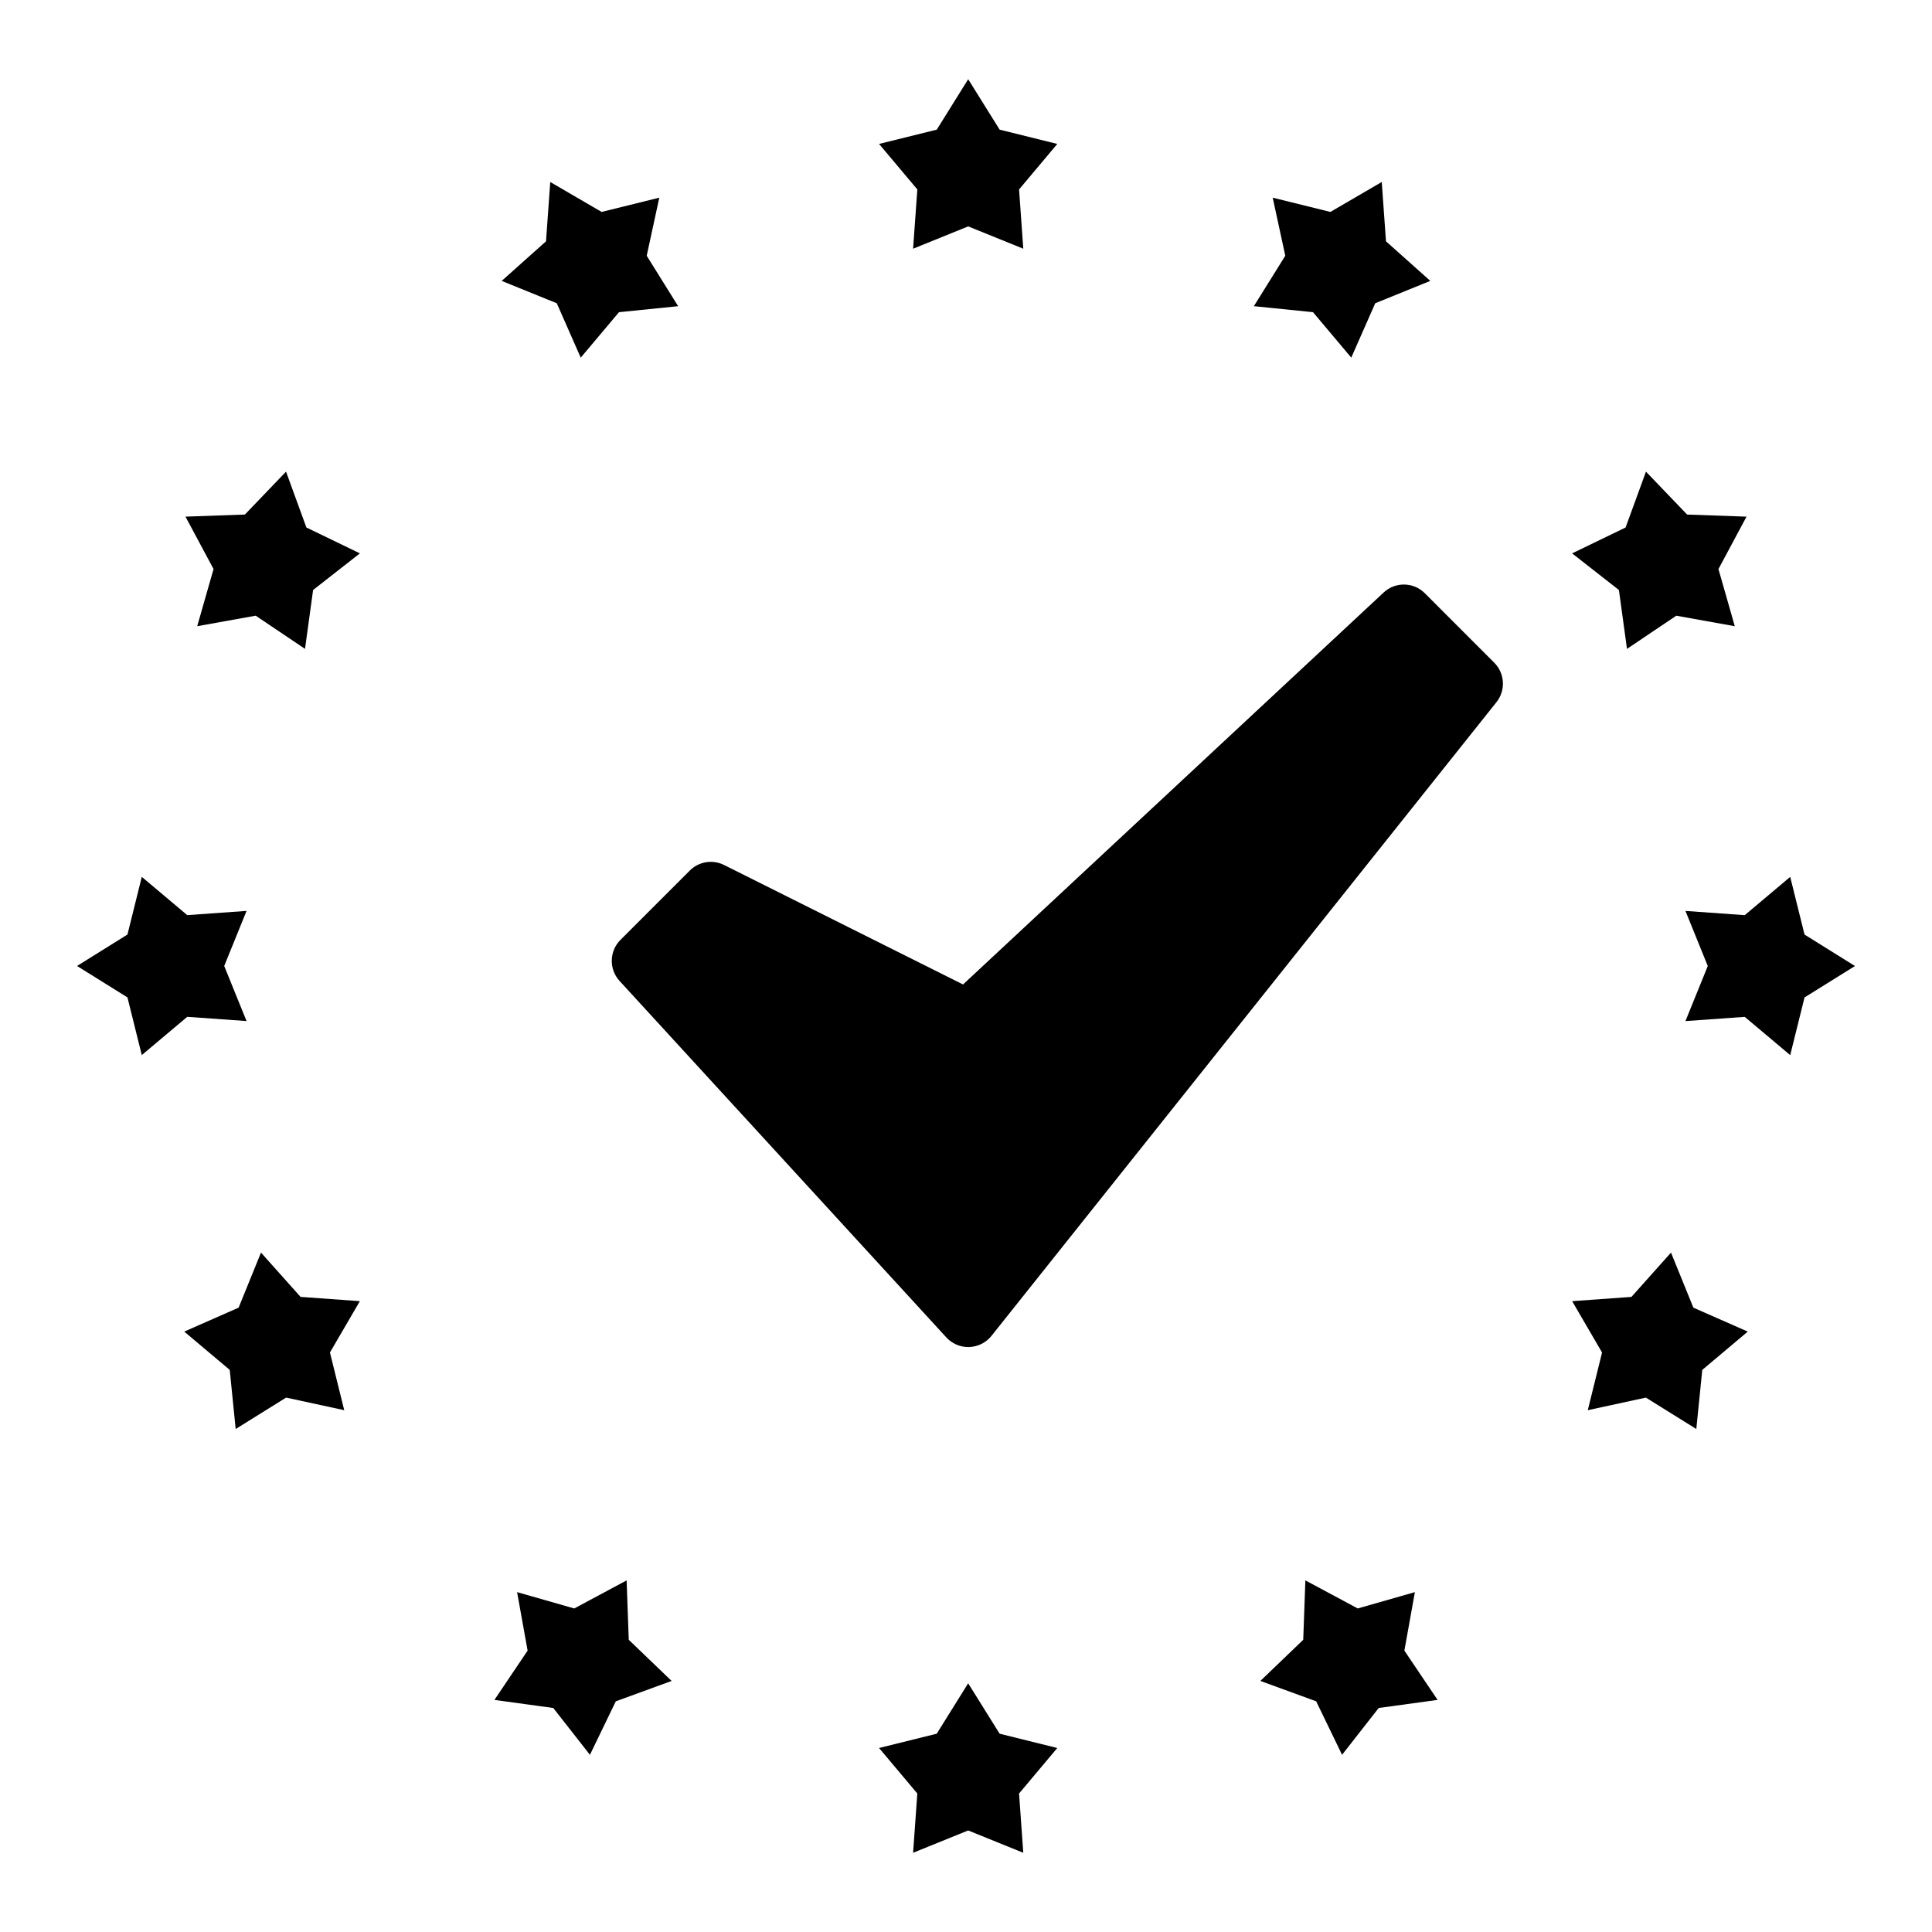 <?xml version="1.0" encoding="UTF-8"?>
<!-- Uploaded to: SVG Repo, www.svgrepo.com, Generator: SVG Repo Mixer Tools -->
<svg fill="#000000" width="800px" height="800px" version="1.1" viewBox="144 144 512 512" xmlns="http://www.w3.org/2000/svg">
 <g>
  <path d="m622.22 391.67-3.797-15.285-12.051 10.141-15.711-1.121 5.918 14.598-5.918 14.594 15.711-1.117 12.051 10.137 3.797-15.285 13.367-8.328z"/>
  <path d="m385.98 209.91 14.598-5.914 14.602 5.914-1.117-15.707 10.129-12.059-15.277-3.785-8.336-13.367-8.328 13.367-15.289 3.785 10.141 12.059z"/>
  <path d="m408.91 603.45-8.336-13.363-8.328 13.363-15.289 3.789 10.141 12.059-1.121 15.707 14.598-5.914 14.602 5.914-1.117-15.707 10.129-12.059z"/>
  <path d="m586.83 475.95-10.484 11.742-15.711 1.129 7.926 13.609-3.785 15.285 15.395-3.336 13.367 8.32 1.582-15.664 12.055-10.148-14.414-6.344z"/>
  <path d="m491.96 226.73 10.137 12.047 6.356-14.414 14.594-5.922-11.746-10.492-1.125-15.715-13.609 7.93-15.289-3.781 3.336 15.391-8.328 13.367z"/>
  <path d="m518.96 565.93-15.145 4.328-13.879-7.438-0.566 15.742-11.359 10.902 14.789 5.402 6.859 14.176 9.711-12.406 15.605-2.141-8.801-13.066z"/>
  <path d="m575.17 315.96 13.066-8.793 15.5 2.785-4.328-15.145 7.438-13.887-15.742-0.559-10.906-11.367-5.398 14.801-14.176 6.856 12.406 9.707z"/>
  <path d="m209.34 414.59-5.922-14.594 5.922-14.598-15.715 1.121-12.051-10.141-3.797 15.285-13.363 8.332 13.363 8.328 3.797 15.285 12.051-10.137z"/>
  <path d="m223.65 487.69-10.484-11.742-5.93 14.594-14.41 6.344 12.051 10.148 1.582 15.664 13.367-8.32 15.398 3.336-3.789-15.285 7.93-13.609z"/>
  <path d="m297.9 238.78 10.141-12.047 15.672-1.59-8.328-13.367 3.336-15.391-15.285 3.781-13.613-7.93-1.125 15.715-11.746 10.492 14.598 5.922z"/>
  <path d="m310.06 562.82-13.879 7.438-15.148-4.328 2.789 15.5-8.793 13.066 15.594 2.141 9.715 12.406 6.856-14.176 14.793-5.402-11.359-10.902z"/>
  <path d="m219.8 268.99-10.902 11.367-15.746 0.559 7.441 13.887-4.332 15.145 15.5-2.785 13.07 8.793 2.141-15.602 12.406-9.707-14.18-6.856z"/>
  <path d="m521.6 301.22c-3-3.008-7.832-3.094-10.934-0.188l-111.45 103.86-63.332-31.66c-3.039-1.52-6.699-0.922-9.086 1.48l-18.367 18.367c-2.977 2.977-3.086 7.777-0.234 10.887l86.594 94.465c1.496 1.629 3.606 2.551 5.801 2.551 0.086 0 0.18 0 0.277-0.008 2.297-0.078 4.449-1.156 5.887-2.961l133.82-167.93c2.496-3.125 2.242-7.644-0.59-10.469z"/>
 </g>
</svg>